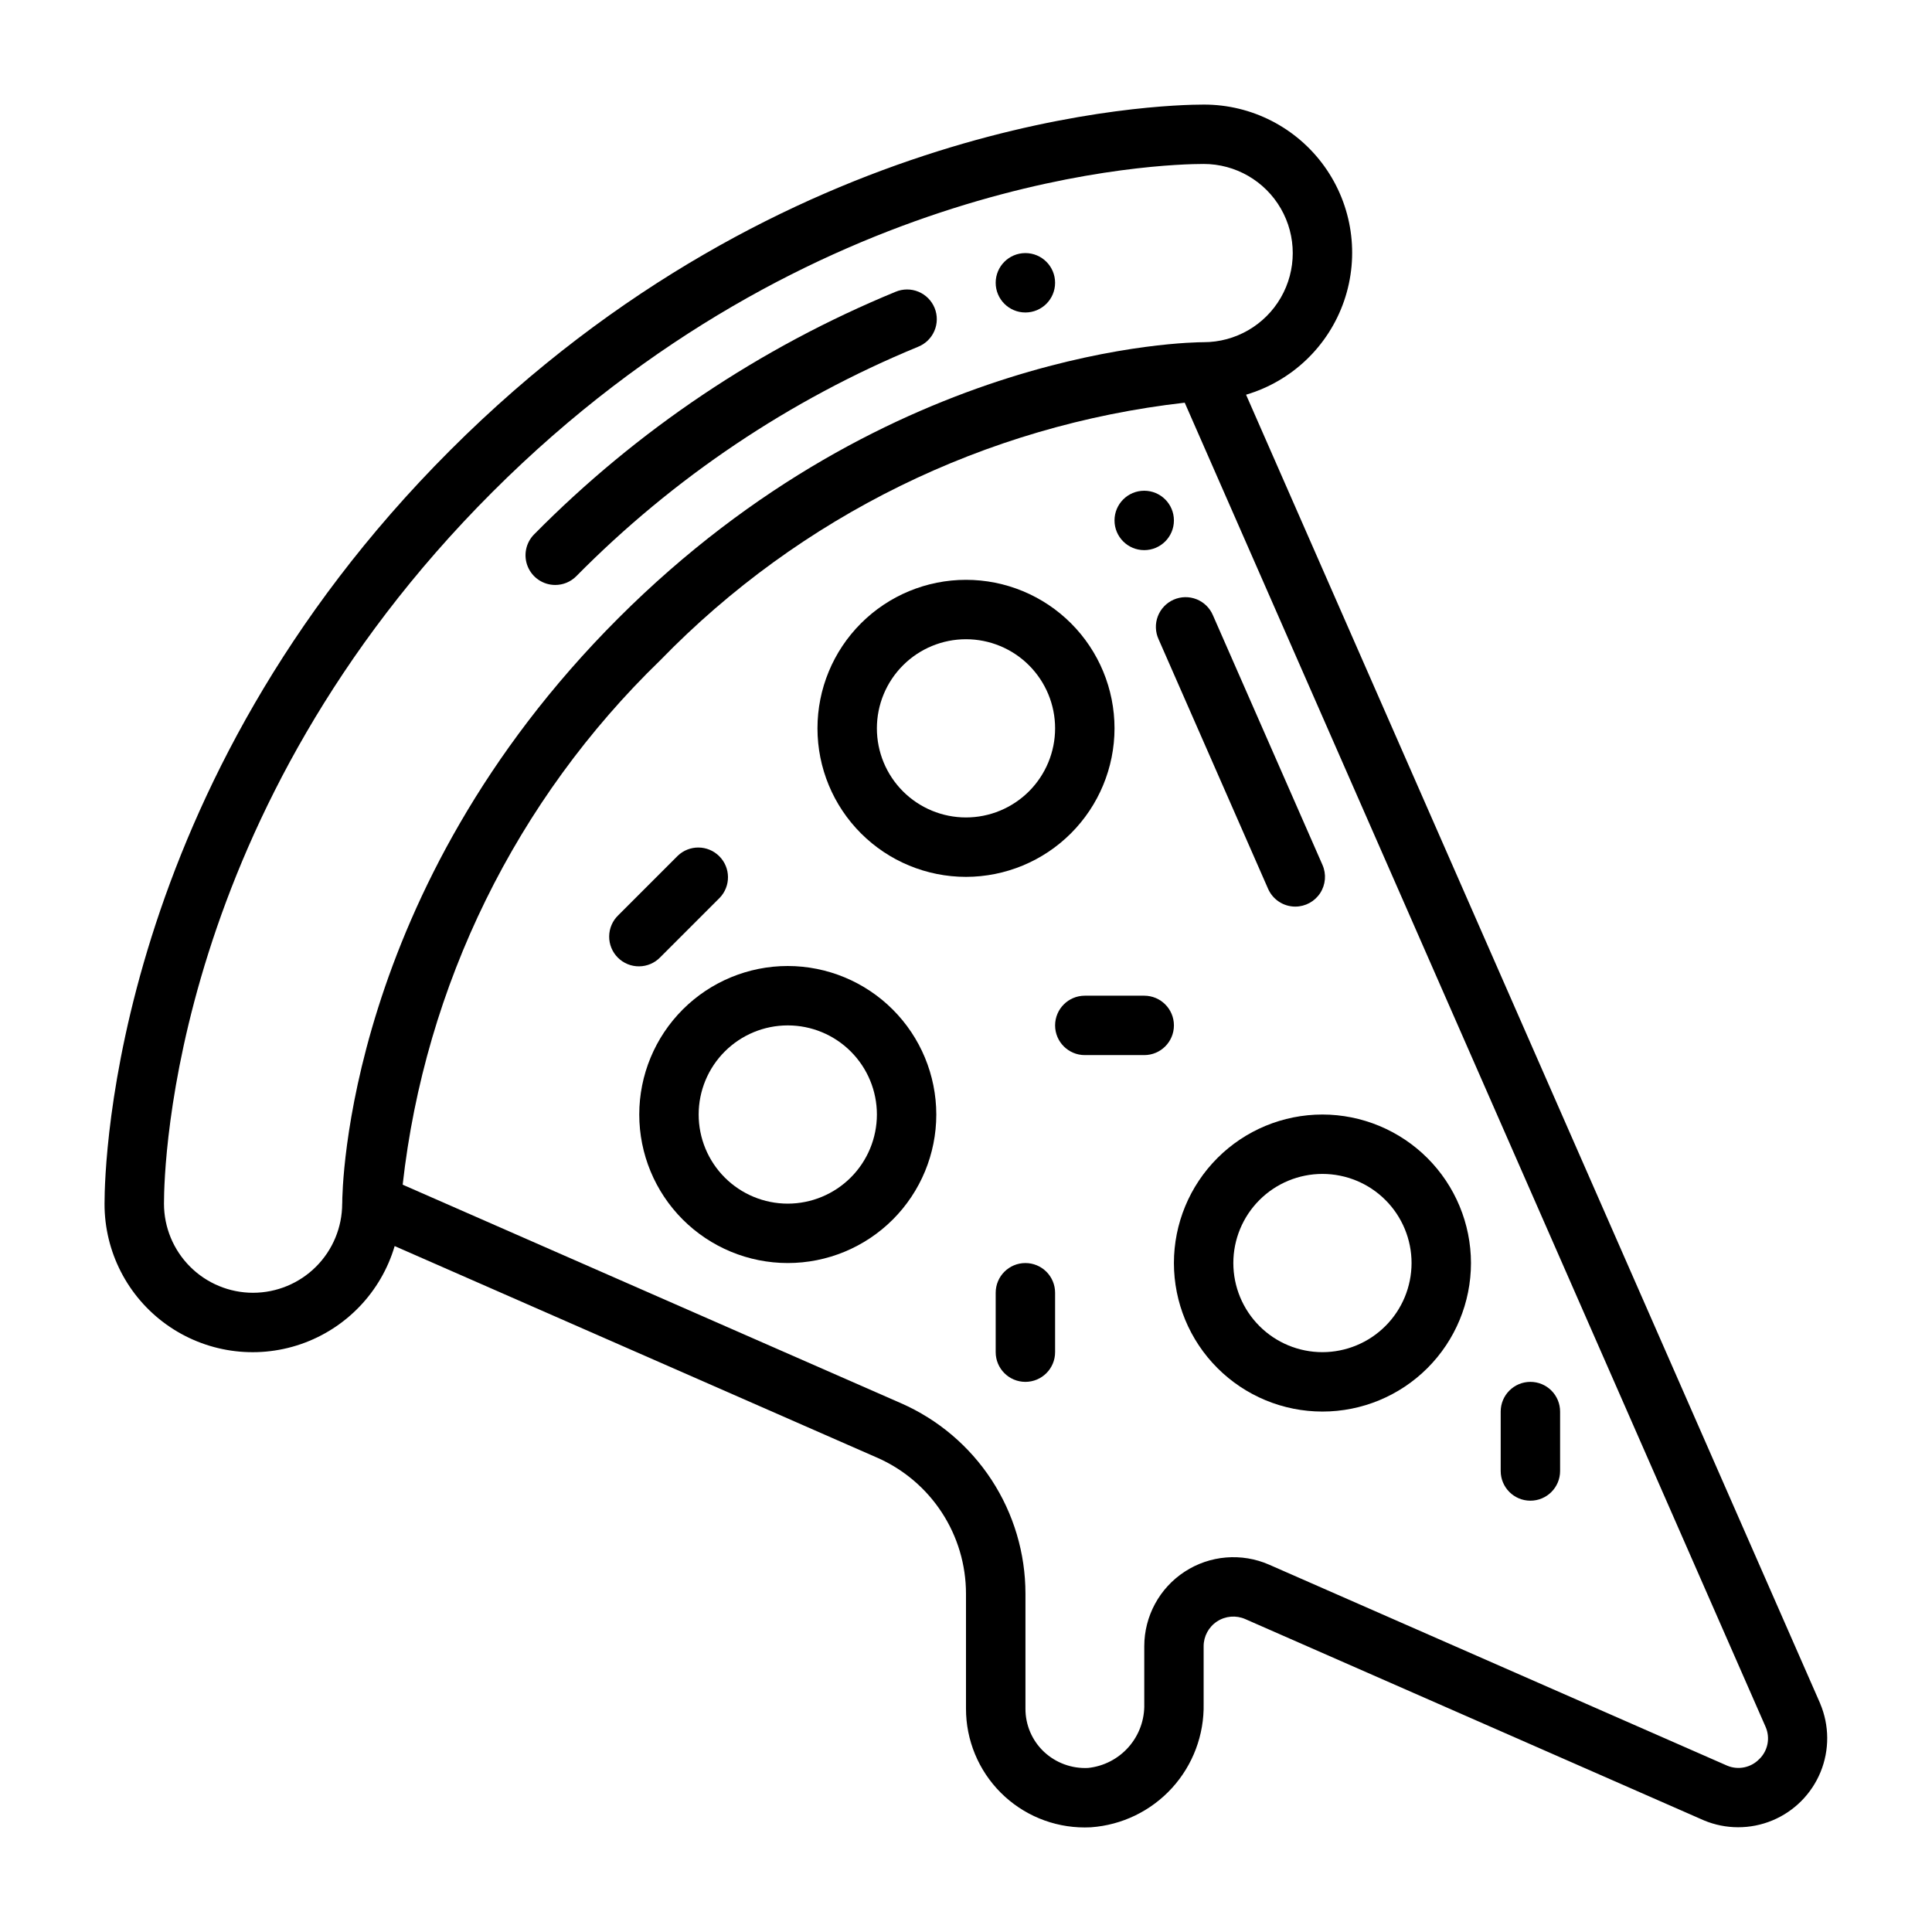 <?xml version="1.0" encoding="UTF-8"?>
<!-- Uploaded to: SVG Find, www.svgrepo.com, Generator: SVG Find Mixer Tools -->
<svg fill="#000000" width="800px" height="800px" version="1.1" viewBox="144 144 512 512" xmlns="http://www.w3.org/2000/svg">
 <g>
  <path d="m487.27 384.26c-3.125 0-5.953-1.848-7.211-4.711l-29.016-66.125c-0.883-1.918-0.961-4.113-0.211-6.09 0.75-1.973 2.262-3.566 4.195-4.414 1.938-0.852 4.129-0.887 6.094-0.102 1.961 0.785 3.523 2.328 4.336 4.277l29.016 66.125c1.066 2.434 0.832 5.238-0.617 7.465-1.453 2.227-3.93 3.57-6.586 3.574z"/>
  <path d="m291.14 299.02c-3.184 0-6.055-1.918-7.273-4.859s-0.543-6.328 1.707-8.578c27.277-27.617 59.828-49.461 95.723-64.238 1.941-0.828 4.137-0.844 6.09-0.039 1.953 0.805 3.5 2.359 4.297 4.316 0.793 1.957 0.77 4.148-0.07 6.086-0.836 1.941-2.418 3.461-4.387 4.223-33.945 13.984-64.727 34.656-90.52 60.785-1.473 1.477-3.477 2.309-5.566 2.305z"/>
  <path d="m455.1 281.92c0 4.348-3.523 7.871-7.871 7.871-4.348 0-7.871-3.523-7.871-7.871 0-4.348 3.523-7.871 7.871-7.871 4.348 0 7.871 3.523 7.871 7.871"/>
  <path d="m423.61 218.94c0 4.348-3.523 7.871-7.871 7.871-4.348 0-7.871-3.523-7.871-7.871s3.523-7.871 7.871-7.871c4.348 0 7.871 3.523 7.871 7.871"/>
  <path d="m439.36 337.02c0-10.441-4.148-20.453-11.527-27.832-7.383-7.383-17.395-11.527-27.832-11.527-10.441 0-20.453 4.144-27.832 11.527-7.383 7.379-11.531 17.391-11.531 27.832 0 10.438 4.148 20.449 11.531 27.832 7.379 7.379 17.391 11.527 27.832 11.527 10.434-0.012 20.438-4.164 27.816-11.543s11.531-17.383 11.543-27.816zm-39.359 23.617v-0.004c-6.266 0-12.273-2.488-16.699-6.914-4.43-4.43-6.918-10.438-6.918-16.699 0-6.266 2.488-12.27 6.918-16.699 4.426-4.43 10.434-6.918 16.699-6.918 6.262 0 12.27 2.488 16.699 6.918 4.426 4.43 6.914 10.434 6.914 16.699-0.004 6.262-2.496 12.262-6.922 16.691-4.43 4.426-10.43 6.918-16.691 6.922z"/>
  <path d="m626.37 595.45-152.15-346.85c12.18-3.602 21.863-12.875 25.988-24.883 4.125-12.012 2.188-25.277-5.207-35.602s-19.324-16.438-32.023-16.398c-11.062 0-110.64 2.57-199.67 91.602-88.996 88.996-91.598 188.61-91.605 199.67-0.035 12.699 6.074 24.633 16.402 32.023 10.328 7.394 23.594 9.332 35.602 5.203 12.012-4.129 21.285-13.812 24.883-25.992l127.85 56.07 0.004-0.004c7 3.074 12.957 8.117 17.141 14.52 4.184 6.402 6.41 13.883 6.414 21.531v30.465c-0.012 8.348 3.301 16.359 9.203 22.266 5.902 5.91 13.914 9.227 22.266 9.223 0.547 0 1.094-0.012 1.645-0.043 8.227-0.586 15.914-4.309 21.473-10.402 5.559-6.094 8.562-14.094 8.391-22.34v-15.223c-0.004-2.656 1.34-5.137 3.562-6.59 2.227-1.457 5.035-1.688 7.473-0.621l121.43 53.293 0.113 0.051c5.801 2.422 12.324 2.43 18.133 0.02 5.805-2.406 10.406-7.035 12.789-12.852 2.379-5.82 2.336-12.344-0.113-18.133zm-415.3-108.85c-6.262 0-12.27-2.488-16.695-6.918-4.43-4.43-6.918-10.434-6.918-16.695 0-10.391 2.441-103.99 86.984-188.54 84.547-84.547 178.15-86.996 188.54-86.996 8.434 0 16.23 4.5 20.449 11.809 4.219 7.309 4.219 16.309 0 23.617-4.219 7.305-12.016 11.809-20.449 11.809-3.348 0-82.812 0.832-155.13 73.156-72.227 72.215-73.156 151.54-73.156 155.1l-0.008 0.039-0.004 0.004c-0.004 6.258-2.496 12.262-6.922 16.688-4.43 4.43-10.43 6.918-16.691 6.926zm399.14 123.59c-2.207 2.269-5.578 2.957-8.492 1.727l-121.37-53.258c-7.301-3.203-15.727-2.508-22.402 1.855-6.68 4.359-10.703 11.797-10.703 19.77v15.223c0.117 4.195-1.352 8.277-4.117 11.434s-6.617 5.152-10.793 5.586c-4.32 0.207-8.539-1.344-11.691-4.305-3.141-2.965-4.906-7.102-4.887-11.418v-30.465c0-10.707-3.121-21.18-8.973-30.145-5.856-8.961-14.195-16.023-24-20.324l-132.07-57.918c5.918-52.852 30.059-101.99 68.273-138.98 37.039-38.141 86.156-62.266 138.98-68.258l153.95 350.95c1.262 2.922 0.586 6.316-1.699 8.527z"/>
  <path d="m494.46 439.36c-10.438 0-20.449 4.144-27.828 11.527-7.383 7.383-11.531 17.395-11.531 27.832s4.148 20.449 11.531 27.832c7.379 7.383 17.391 11.527 27.828 11.527 10.441 0 20.453-4.144 27.832-11.527 7.383-7.383 11.531-17.395 11.531-27.832-0.012-10.434-4.164-20.438-11.543-27.816s-17.383-11.531-27.82-11.543zm0 62.977c-6.262 0-12.27-2.488-16.695-6.918-4.43-4.43-6.918-10.438-6.918-16.699s2.488-12.27 6.918-16.699c4.426-4.43 10.434-6.918 16.695-6.918 6.266 0 12.273 2.488 16.699 6.918 4.43 4.43 6.918 10.438 6.918 16.699-0.008 6.262-2.496 12.266-6.926 16.691-4.426 4.426-10.43 6.918-16.691 6.926z"/>
  <path d="m447.23 407.87h-15.742c-4.348 0-7.875 3.523-7.875 7.871 0 4.348 3.527 7.871 7.875 7.871h15.742c4.348 0 7.871-3.523 7.871-7.871 0-4.348-3.523-7.871-7.871-7.871z"/>
  <path d="m352.77 400c-10.438 0-20.449 4.144-27.832 11.527-7.379 7.383-11.527 17.391-11.527 27.832 0 10.438 4.148 20.449 11.527 27.832 7.383 7.379 17.395 11.527 27.832 11.527 10.441 0 20.449-4.148 27.832-11.527 7.383-7.383 11.527-17.395 11.527-27.832-0.012-10.438-4.16-20.441-11.539-27.82-7.379-7.379-17.383-11.527-27.82-11.539zm0 62.977c-6.262 0-12.27-2.488-16.699-6.918-4.43-4.43-6.918-10.438-6.918-16.699 0-6.266 2.488-12.27 6.918-16.699 4.43-4.43 10.438-6.918 16.699-6.918 6.266 0 12.27 2.488 16.699 6.918 4.43 4.43 6.918 10.434 6.918 16.699-0.008 6.262-2.496 12.262-6.926 16.691-4.426 4.426-10.43 6.918-16.691 6.926z"/>
  <path d="m318.97 397.69 15.742-15.742c2.984-3.09 2.941-8-0.094-11.035-3.039-3.039-7.949-3.082-11.035-0.098l-15.746 15.746c-1.52 1.465-2.383 3.481-2.402 5.594-0.02 2.109 0.812 4.141 2.305 5.633 1.492 1.492 3.523 2.324 5.637 2.305 2.109-0.016 4.125-0.883 5.594-2.402z"/>
  <path d="m415.74 478.72c-4.348 0-7.871 3.523-7.871 7.871v15.746c0 4.348 3.523 7.871 7.871 7.871 4.348 0 7.871-3.523 7.871-7.871v-15.746c0-2.086-0.828-4.09-2.305-5.566-1.477-1.477-3.477-2.305-5.566-2.305z"/>
  <path d="m549.57 510.21c-4.348 0-7.871 3.523-7.871 7.871v15.746c0 4.348 3.523 7.871 7.871 7.871s7.871-3.523 7.871-7.871v-15.746c0-2.086-0.828-4.09-2.305-5.566-1.477-1.477-3.477-2.305-5.566-2.305z"/>
 </g>
</svg>